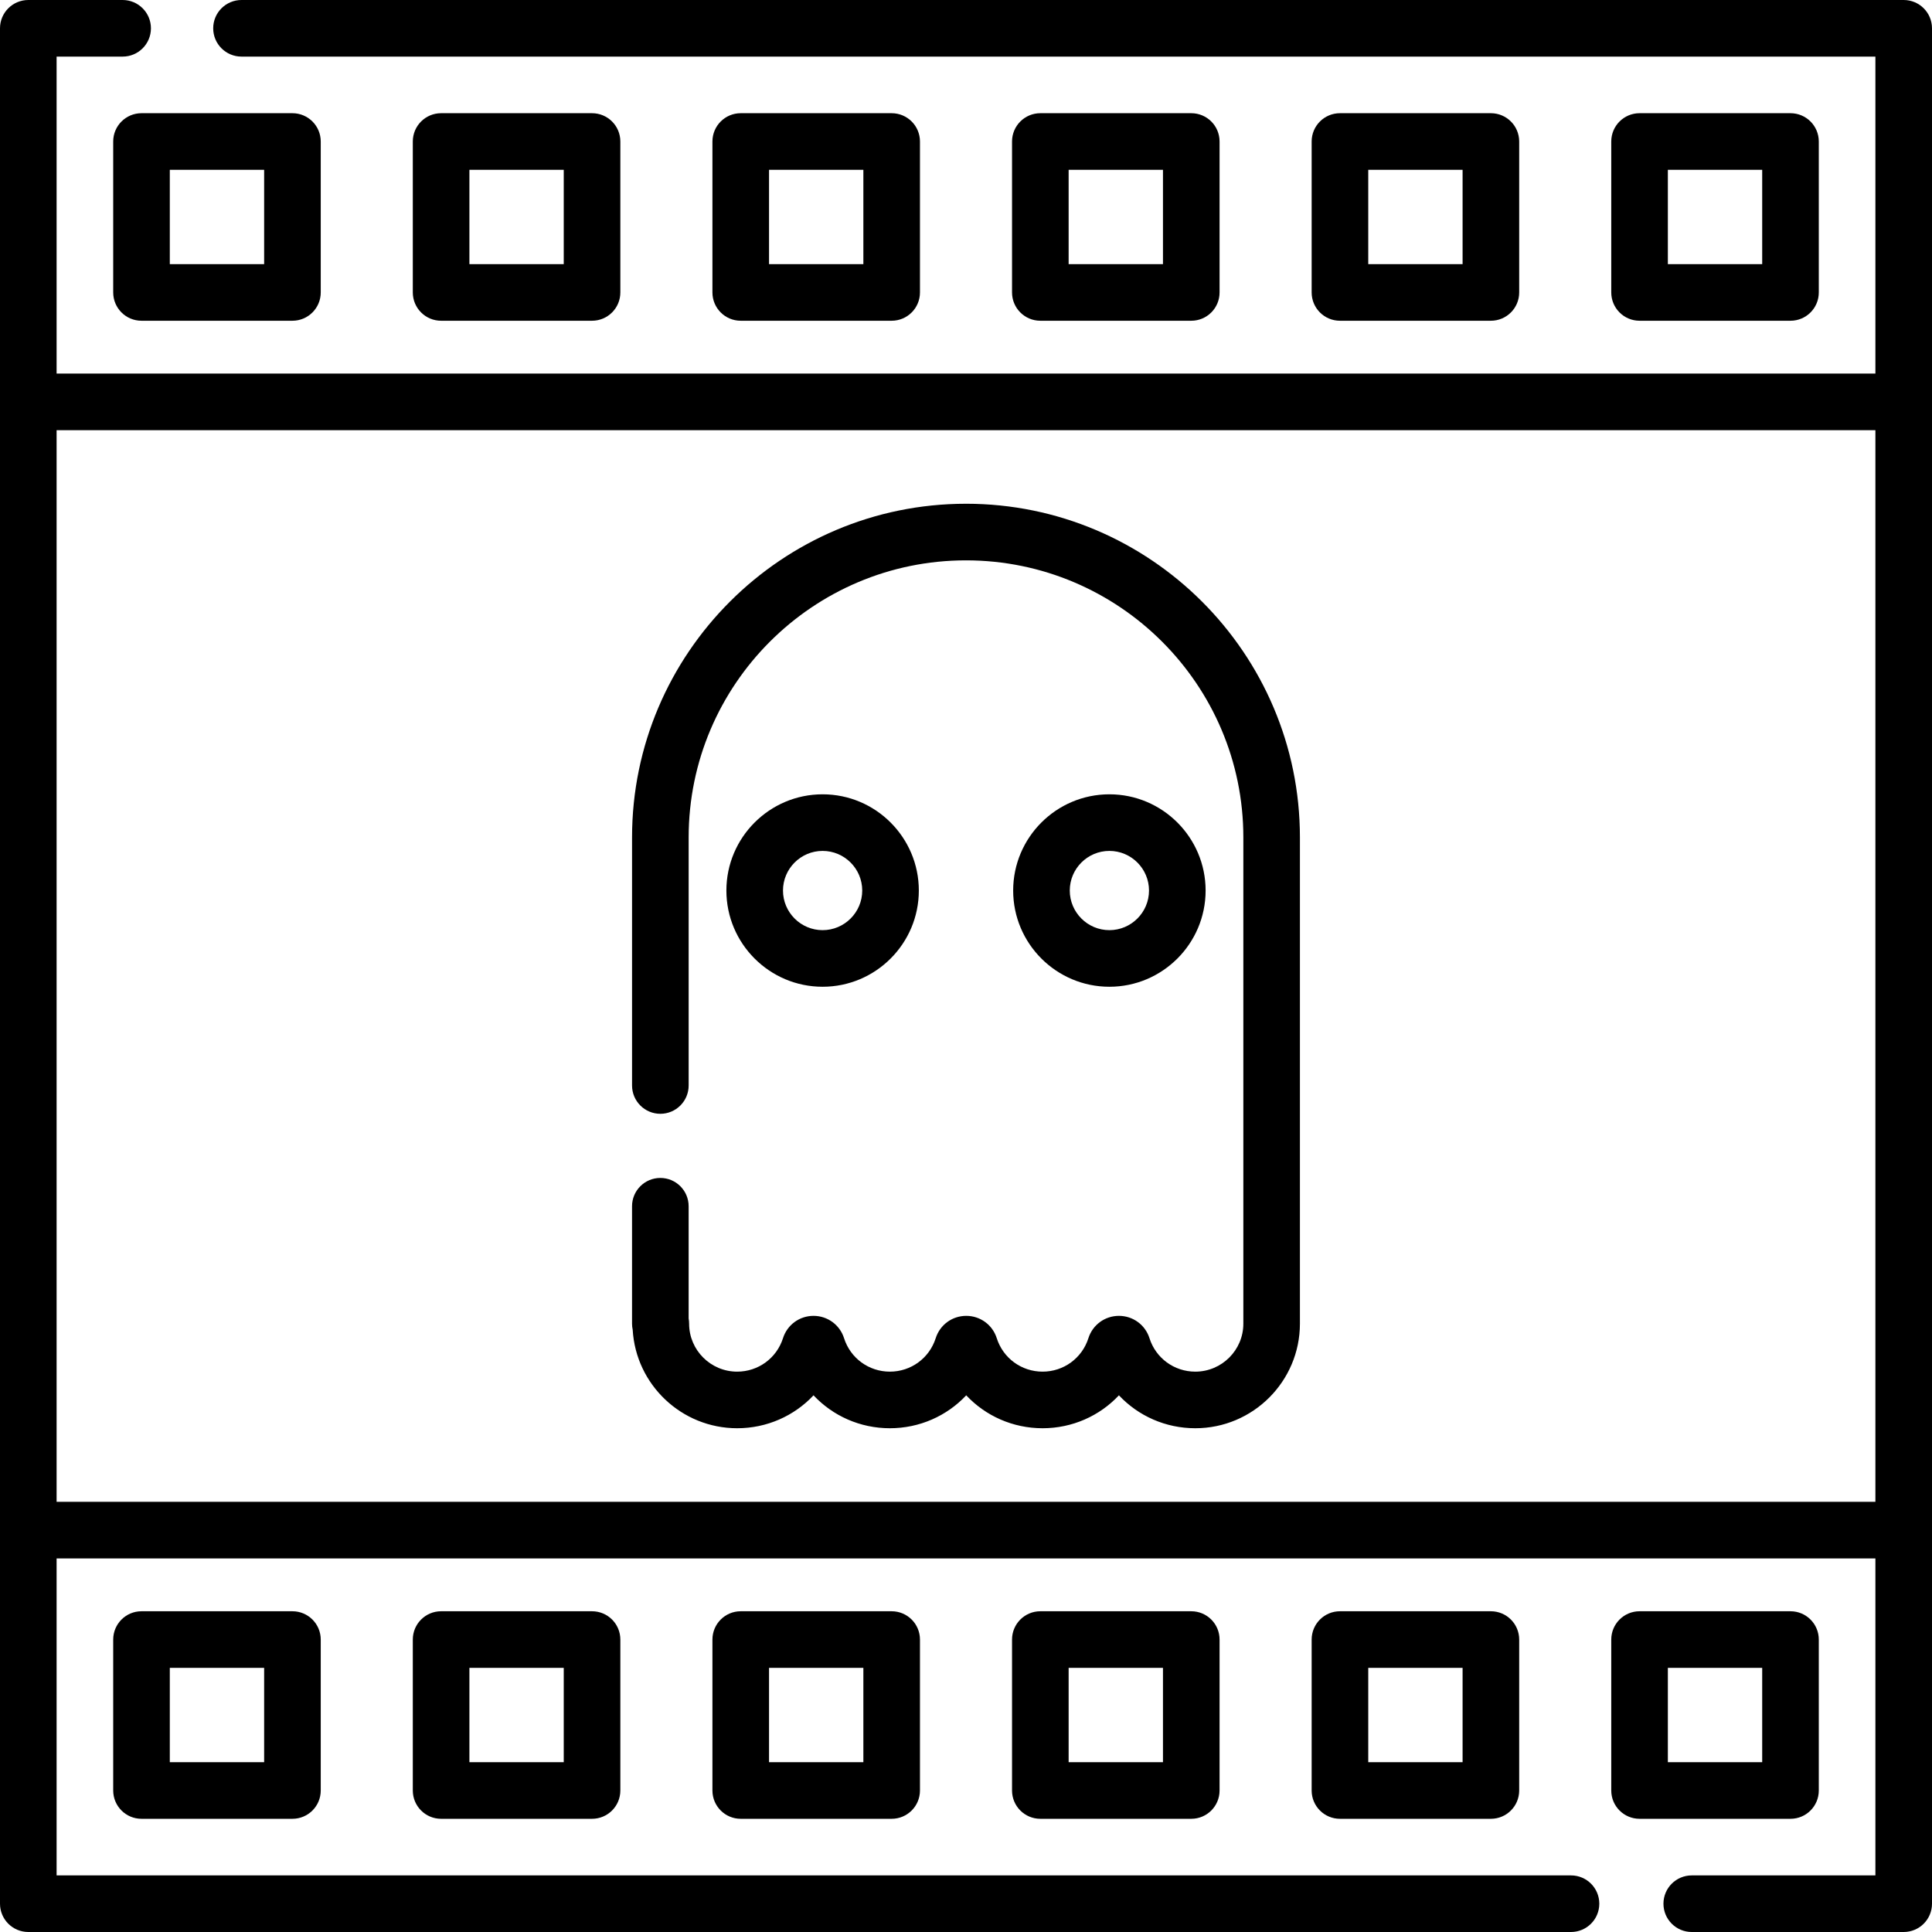 <svg height="512pt" viewBox="0 0 512 512" width="512pt" xmlns="http://www.w3.org/2000/svg"><path d="m504.5 0h-440.5c-4.141 0-7.5 3.355-7.5 7.5s3.359 7.5 7.5 7.5h433v84h-482v-84h17.5c4.141 0 7.5-3.355 7.5-7.5s-3.359-7.5-7.5-7.5h-25c-4.141 0-7.5 3.355-7.5 7.5v497c0 4.145 3.359 7.5 7.5 7.5h408.832c4.145 0 7.5-3.355 7.5-7.5s-3.355-7.5-7.5-7.5h-401.332v-84h482v84h-48.668c-4.141 0-7.5 3.355-7.5 7.5s3.359 7.5 7.5 7.5h56.168c4.145 0 7.5-3.355 7.5-7.5v-497c0-4.145-3.355-7.5-7.5-7.5zm-489.5 398v-284h482v284zm0 0"/><path d="m30 37.5v40c0 4.145 3.359 7.5 7.5 7.5h40c4.141 0 7.5-3.355 7.5-7.5v-40c0-4.145-3.359-7.5-7.5-7.5h-40c-4.141 0-7.5 3.355-7.5 7.5zm15 7.5h25v25h-25zm0 0"/><path d="m156.898 85c4.145 0 7.5-3.355 7.5-7.5v-40c0-4.145-3.355-7.5-7.5-7.5h-40c-4.141 0-7.5 3.355-7.5 7.5v40c0 4.145 3.359 7.5 7.5 7.5zm-32.5-40h25v25h-25zm0 0"/><path d="m236.301 85c4.141 0 7.5-3.355 7.5-7.5v-40c0-4.145-3.359-7.5-7.5-7.5h-40c-4.145 0-7.5 3.355-7.5 7.5v40c0 4.145 3.355 7.5 7.5 7.5zm-32.5-40h25v25h-25zm0 0"/><path d="m315.699 85c4.145 0 7.5-3.355 7.5-7.5v-40c0-4.145-3.355-7.5-7.5-7.5h-40c-4.141 0-7.5 3.355-7.5 7.5v40c0 4.145 3.359 7.5 7.5 7.5zm-32.5-40h25v25h-25zm0 0"/><path d="m395.102 85c4.141 0 7.5-3.355 7.5-7.5v-40c0-4.145-3.359-7.5-7.5-7.5h-40c-4.145 0-7.5 3.355-7.5 7.5v40c0 4.145 3.355 7.5 7.5 7.5zm-32.5-40h25v25h-25zm0 0"/><path d="m474.5 85c4.145 0 7.5-3.355 7.5-7.5v-40c0-4.145-3.355-7.5-7.5-7.5h-40c-4.145 0-7.5 3.355-7.5 7.5v40c0 4.145 3.355 7.5 7.5 7.5zm-32.5-40h25v25h-25zm0 0"/><path d="m37.5 427c-4.141 0-7.5 3.355-7.5 7.5v40c0 4.145 3.359 7.5 7.5 7.5h40c4.141 0 7.5-3.355 7.5-7.5v-40c0-4.145-3.359-7.5-7.5-7.5zm32.5 40h-25v-25h25zm0 0"/><path d="m116.898 427c-4.141 0-7.5 3.355-7.5 7.5v40c0 4.145 3.359 7.5 7.5 7.5h40c4.145 0 7.5-3.355 7.5-7.5v-40c0-4.145-3.355-7.5-7.5-7.5zm32.5 40h-25v-25h25zm0 0"/><path d="m196.301 427c-4.145 0-7.5 3.355-7.5 7.5v40c0 4.145 3.355 7.5 7.5 7.5h40c4.141 0 7.5-3.355 7.5-7.5v-40c0-4.145-3.359-7.5-7.5-7.5zm32.5 40h-25v-25h25zm0 0"/><path d="m275.699 427c-4.141 0-7.5 3.355-7.5 7.5v40c0 4.145 3.359 7.5 7.5 7.5h40c4.145 0 7.5-3.355 7.5-7.5v-40c0-4.145-3.355-7.5-7.5-7.5zm32.5 40h-25v-25h25zm0 0"/><path d="m355.102 427c-4.145 0-7.5 3.355-7.5 7.5v40c0 4.145 3.355 7.5 7.5 7.5h40c4.141 0 7.5-3.355 7.5-7.5v-40c0-4.145-3.359-7.5-7.5-7.5zm32.5 40h-25v-25h25zm0 0"/><path d="m482 474.5v-40c0-4.145-3.355-7.5-7.5-7.5h-40c-4.145 0-7.5 3.355-7.5 7.5v40c0 4.145 3.355 7.5 7.5 7.5h40c4.145 0 7.5-3.355 7.5-7.5zm-15-7.5h-25v-25h25zm0 0"/><path d="m256 133.5c-48.801 0-88.5 39.664-88.5 88.418v65.75c0 4.141 3.359 7.5 7.5 7.5s7.5-3.359 7.5-7.5v-65.75c0-40.484 32.973-73.418 73.5-73.418s73.5 32.934 73.5 73.418v128.867c0 7.012-5.715 12.715-12.734 12.715-5.578 0-10.457-3.562-12.141-8.859-1.121-3.543-4.375-5.926-8.094-5.926s-6.973 2.383-8.094 5.922c-1.684 5.301-6.562 8.863-12.141 8.863-5.582 0-10.457-3.562-12.145-8.863-1.125-3.543-4.375-5.922-8.09-5.922h-.004c-3.715 0-6.965 2.383-8.086 5.922-1.688 5.301-6.566 8.863-12.145 8.863s-10.461-3.562-12.141-8.863c-1.125-3.539-4.379-5.922-8.094-5.922s-6.969 2.383-8.09 5.922c-1.688 5.301-6.566 8.863-12.145 8.863-7.023 0-12.734-5.703-12.734-12.715 0-.469-.043-.926-.125-1.375v-29.742c0-4.145-3.359-7.5-7.5-7.5s-7.5 3.355-7.5 7.5v31.117c0 .551.059 1.086.172 1.602.832 14.539 12.934 26.113 27.688 26.113 7.879 0 15.117-3.27 20.234-8.723 5.117 5.453 12.355 8.723 20.234 8.723s15.117-3.27 20.234-8.723c5.113 5.453 12.355 8.723 20.234 8.723s15.117-3.27 20.23-8.723c5.117 5.453 12.359 8.723 20.238 8.723 15.293 0 27.73-12.434 27.73-27.715v-128.867c.004-48.754-39.695-88.418-88.496-88.418zm0 0"/><path d="m218 261.5c14.062 0 25.5-11.438 25.5-25.5s-11.438-25.5-25.5-25.5-25.5 11.438-25.5 25.5 11.438 25.5 25.5 25.5zm0-36c5.789 0 10.5 4.711 10.5 10.5s-4.711 10.5-10.5 10.5-10.5-4.711-10.5-10.5 4.711-10.5 10.5-10.5zm0 0"/><path d="m319.5 236c0-14.062-11.438-25.5-25.5-25.5s-25.5 11.438-25.5 25.5 11.438 25.5 25.5 25.5 25.5-11.438 25.5-25.5zm-36 0c0-5.789 4.711-10.5 10.5-10.5s10.5 4.711 10.5 10.5-4.711 10.5-10.5 10.5-10.5-4.711-10.5-10.5zm0 0"/></svg>